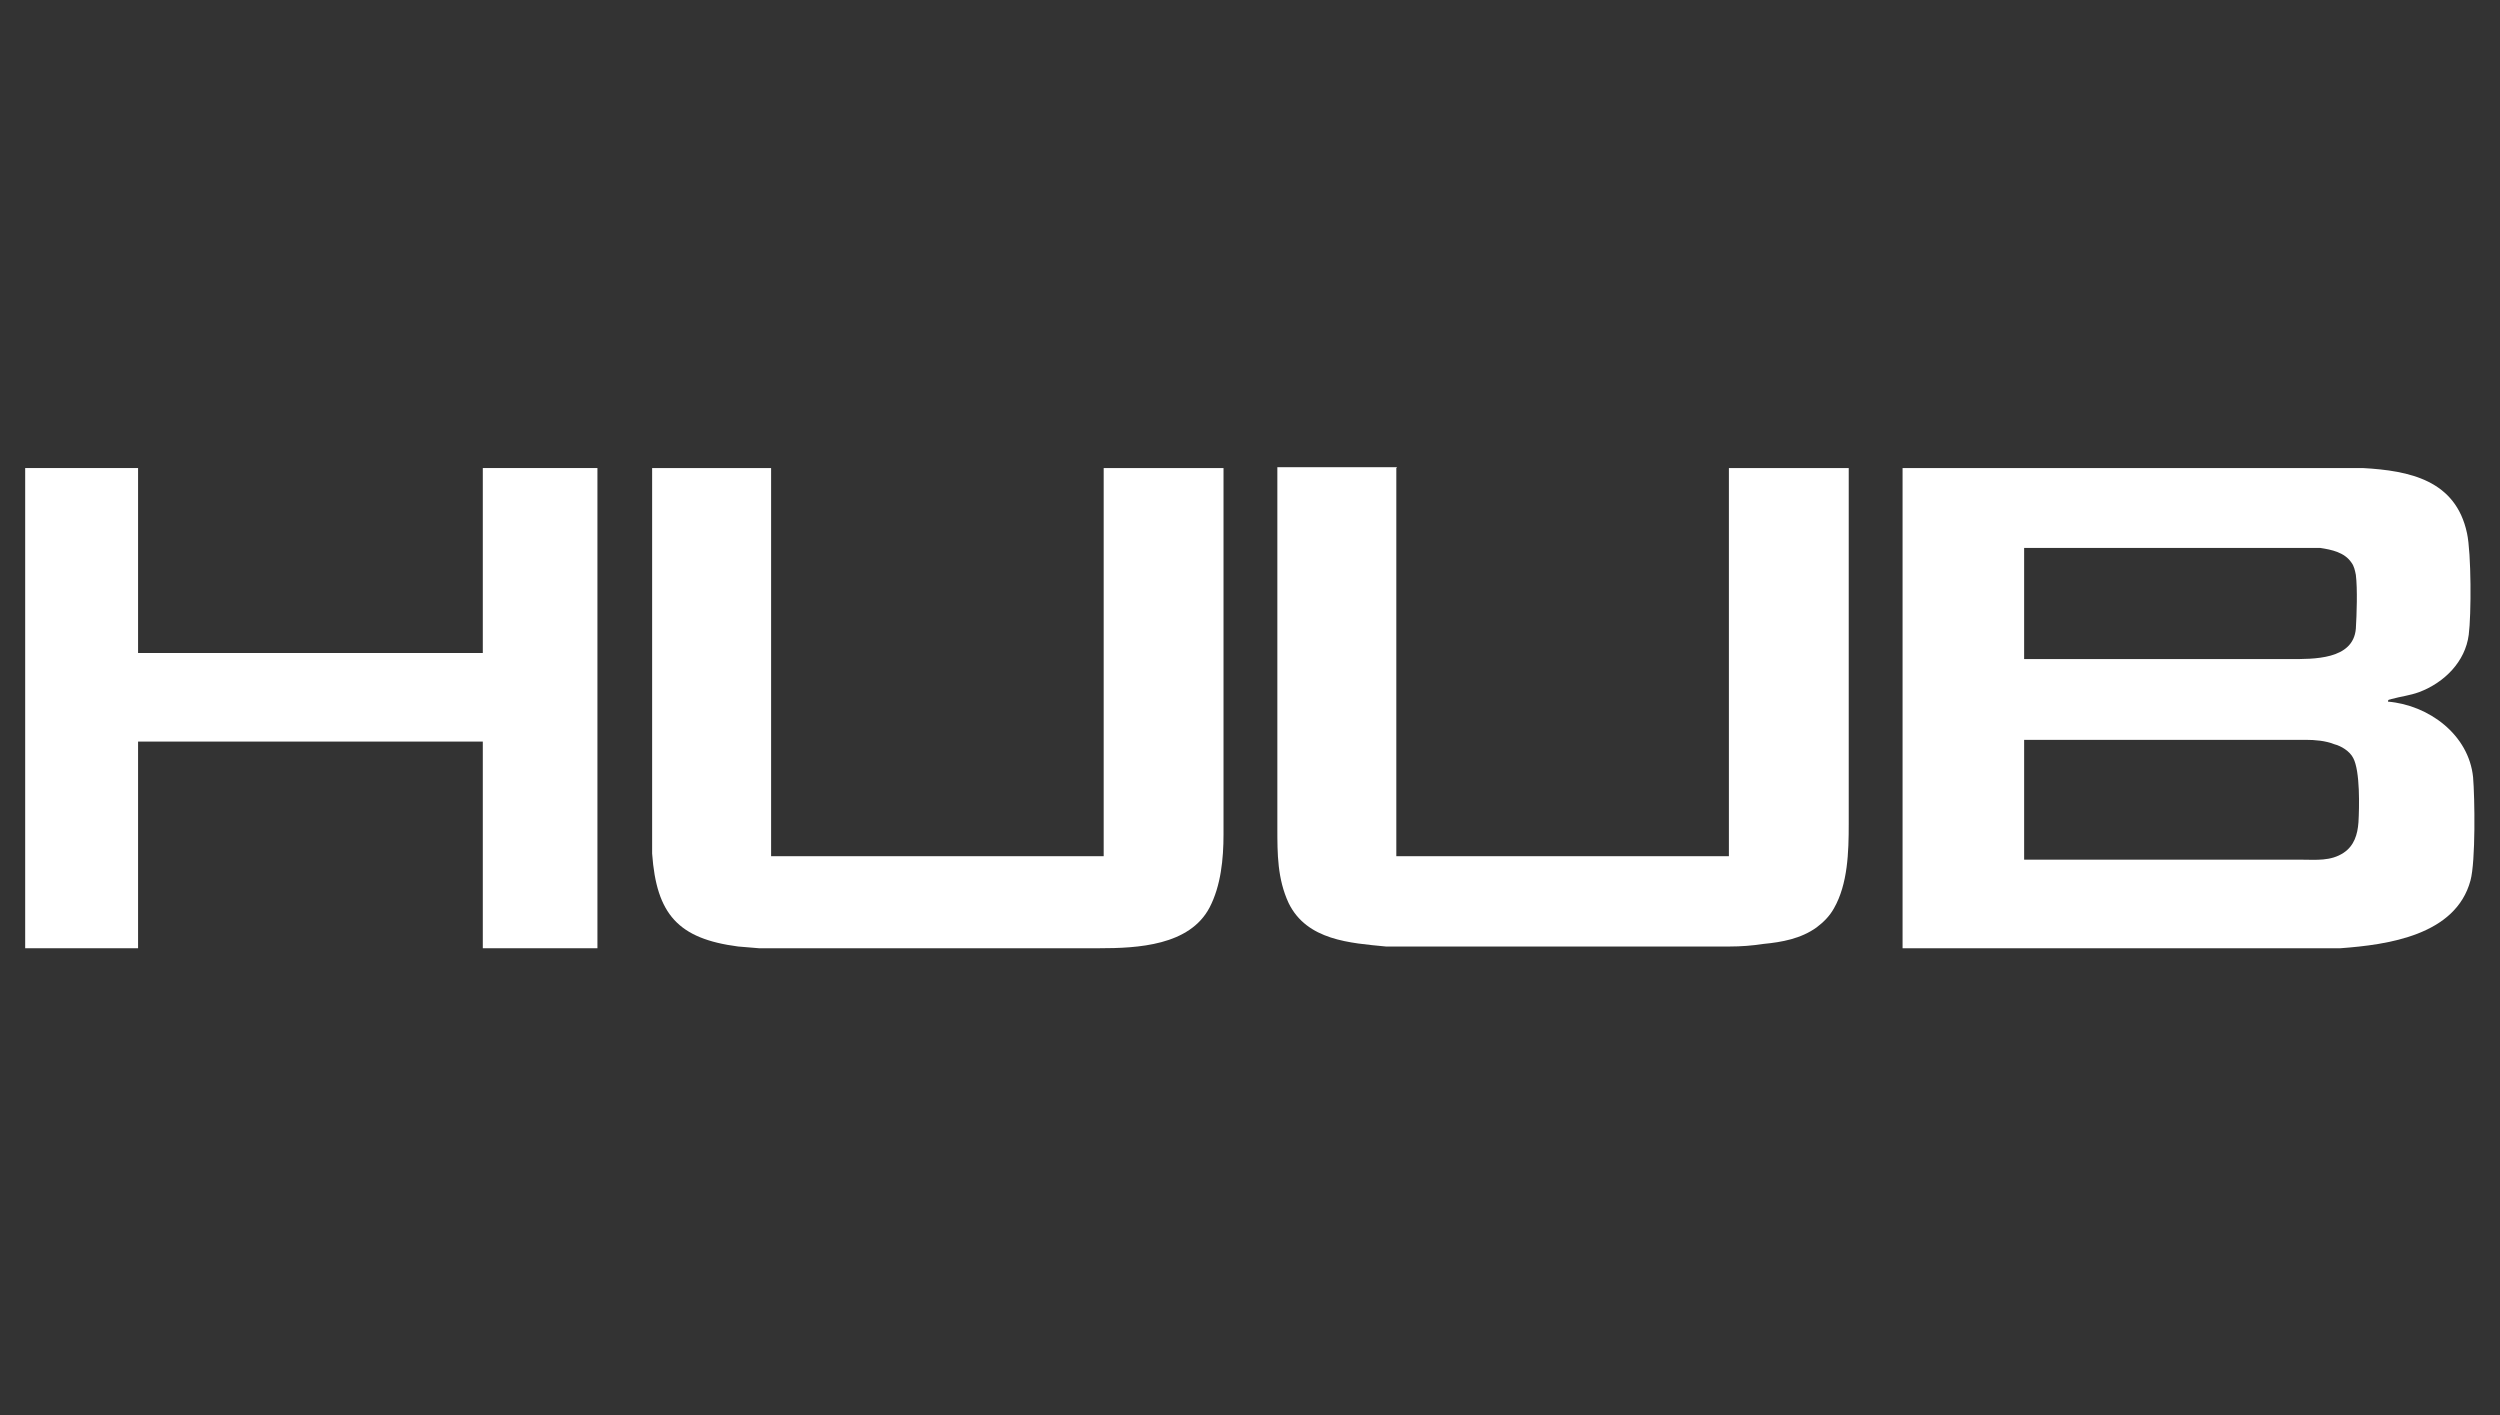 <?xml version="1.0" encoding="UTF-8"?>
<svg id="Layer_1" data-name="Layer 1" xmlns="http://www.w3.org/2000/svg" viewBox="0 0 287.9 163">
  <rect x="0" y="0" width="287.9" height="163" fill="#333333" stroke="none"/>
  <defs>
    <style>
      .cls-1 {
        fill: #fff;
      }
    </style>
  </defs>
  <path class="cls-1" d="M88.8,53.9v44.7h38.3v-44.7h13.8c0,1.8,0,3.7,0,5.5,0,4.2,0,8.4,0,12.7,0,4.7,0,9.4,0,14.1,0,3.3,0,6.6,0,9.9,0,2.8-.3,5.9-1.6,8.4-2.3,4.4-8.3,4.7-12.7,4.7s-5.8,0-8.7,0c-4.1,0-8.3,0-12.4,0-3.9,0-7.8,0-11.6,0-2.1,0-4.2,0-6.3,0s-.2,0-.2,0c0,0-2.4-.2-2.4-.2-6.9-.9-9.4-3.7-9.9-10.7v-44.4s13.8,0,13.8,0Z"/>
  <path class="cls-1" d="M160.8,53.9v44.7h38.3v-44.7h13.8c0,.5,0,1,0,1.4v3.8c0,1.9,0,3.7,0,5.6s0,4.4,0,6.6,0,4.7,0,7c0,2.2,0,4.5,0,6.7s0,3.9,0,5.8c0,1.4,0,2.8,0,4.1,0,3.2-.1,6.9-1.7,9.7-.5.9-1.2,1.6-2,2.2-1.8,1.3-4,1.7-6.1,1.9-1.3.2-2.6.3-3.9.3-.4,0-.8,0-1.3,0-.9,0-1.9,0-2.8,0s-2.4,0-3.6,0c-1.4,0-2.7,0-4.1,0-1.5,0-3,0-4.4,0h-4.6c-1.5,0-3,0-4.5,0-1.4,0-2.8,0-4.2,0-1.2,0-2.5,0-3.7,0-1,0-2,0-3.1,0s-1.4,0-2.2,0c-.4,0-.7,0-1.1,0h0c-4.1-.4-9.1-.7-11.2-5-1.3-2.8-1.3-5.7-1.3-8.6v-37.7c0-1.3,0-2.6,0-3.9,0,0,0,0,0,0h13.8Z"/>
  <polygon class="cls-1" points="15.9 53.9 15.9 75.2 55.6 75.2 55.6 53.9 68.8 53.9 68.8 109.2 55.6 109.2 55.6 85.4 15.9 85.4 15.9 109.2 2.9 109.2 2.9 53.9 15.9 53.9"/>
  <path class="cls-1" d="M284.8,89.5c-.5-4.9-5.1-8.3-9.8-8.7,0-.3.2-.2.4-.3,1.1-.3,2.1-.4,3.2-.8,2.9-1.1,5.3-3.5,5.7-6.6.3-2.3.3-9.4-.2-11.7-1.3-6.1-6.6-7.2-12-7.5h-53v55.3h50.4c5.5-.4,13.3-1.5,15-7.8.6-2.2.5-9.5.3-11.9ZM233.1,63.1h29.8c1.3,0,2.5,0,3.8,0,.2,0,.3,0,.5,0,1.3.2,2.8.5,3.6,1.7.3.4.4.9.5,1.4.2,1.6.1,4.6,0,6.2-.3,3.6-4.9,3.5-7.6,3.5-2.7,0-5.5,0-8.2,0h-22.4v-13ZM271.6,94.7c-.1,1.4-.5,2.7-1.7,3.5-1.5,1-3.2.8-4.9.8h-31.9v-13.8h32.4c1.1,0,2.3.1,3.3.5.8.2,1.8.8,2.2,1.6.8,1.5.7,5.7.6,7.4Z"/>
</svg>